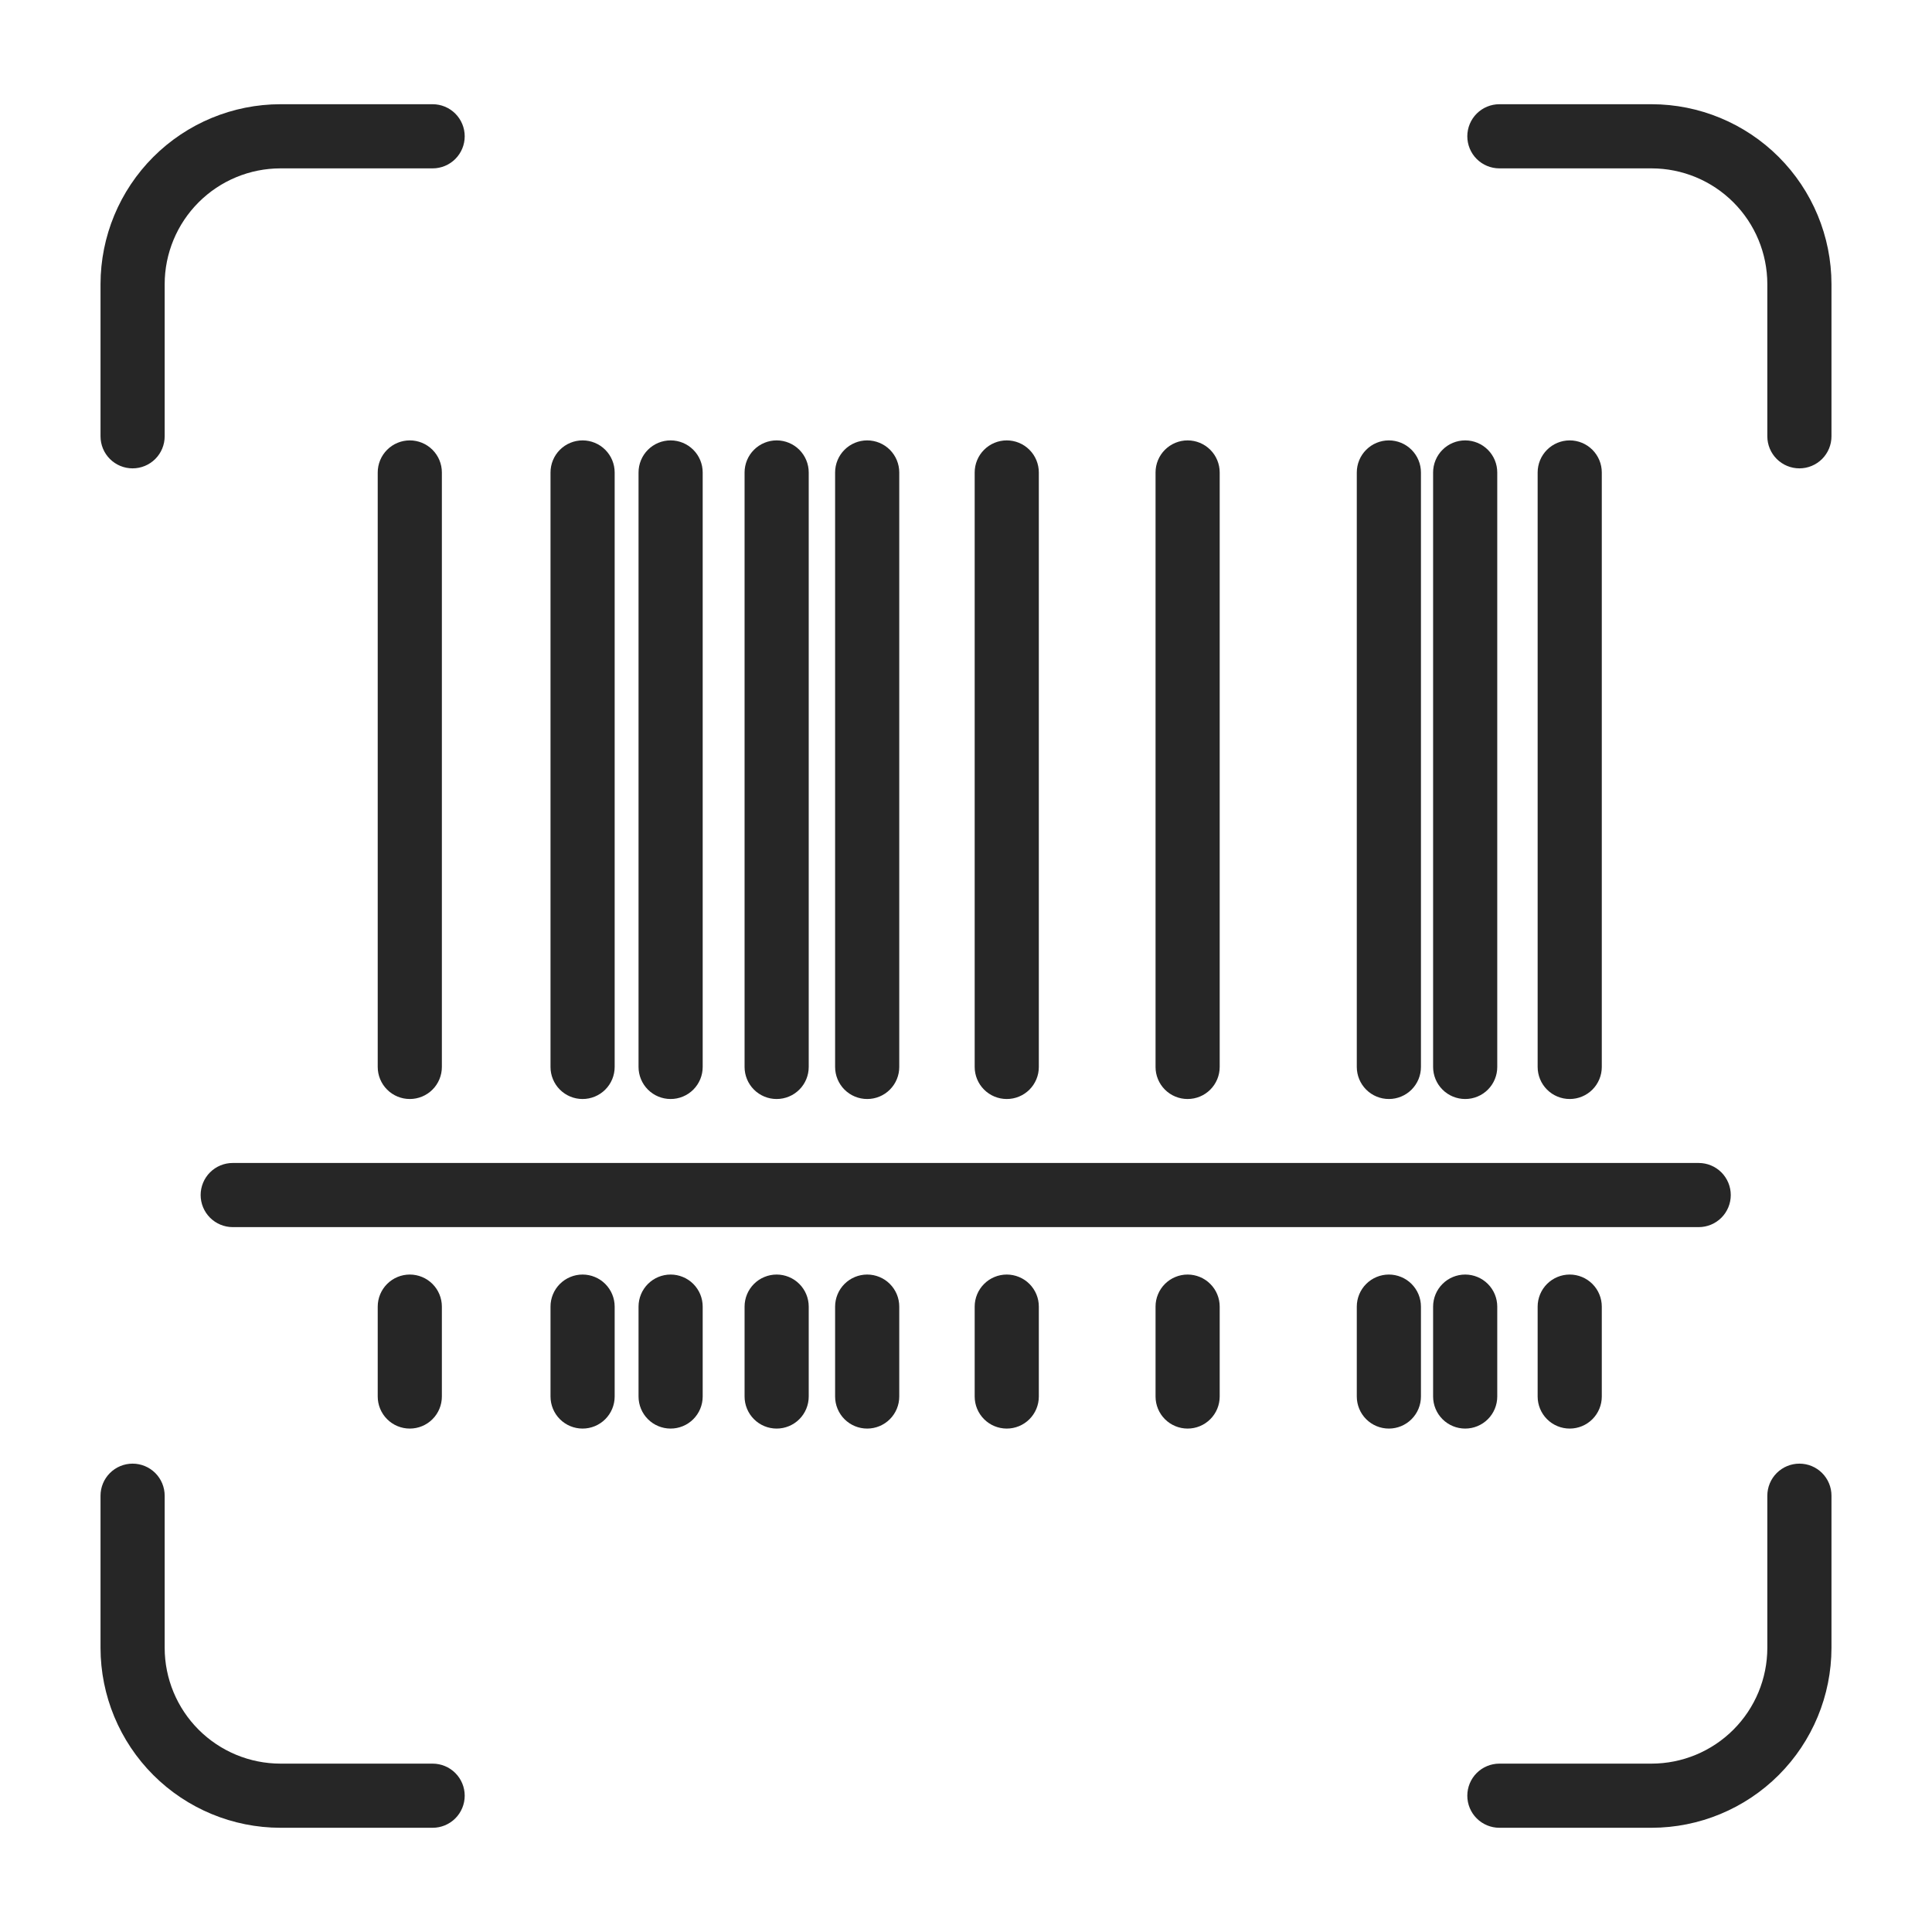 <svg xmlns="http://www.w3.org/2000/svg" width="128" height="128" viewBox="0 0 128 128" fill="none"><path fill-rule="evenodd" clip-rule="evenodd" d="M10.288 30.408C9.889 30.806 9.349 31.03 8.785 31.03C8.506 31.03 8.23 30.976 7.972 30.869C7.714 30.762 7.479 30.606 7.282 30.408C7.084 30.211 6.928 29.977 6.821 29.719C6.715 29.461 6.66 29.184 6.66 28.905V18.823C6.664 15.663 7.921 12.633 10.156 10.399C12.391 8.165 15.42 6.908 18.58 6.905H28.663C29.226 6.905 29.767 7.129 30.165 7.527C30.564 7.926 30.788 8.466 30.788 9.03C30.788 9.594 30.564 10.134 30.165 10.533C29.767 10.931 29.226 11.155 28.663 11.155H18.58C16.547 11.157 14.598 11.965 13.16 13.403C11.722 14.84 10.913 16.789 10.91 18.823V28.905C10.91 29.469 10.686 30.009 10.288 30.408ZM29.275 70.688V31.302C29.275 30.739 29.052 30.198 28.653 29.8C28.255 29.401 27.714 29.177 27.15 29.177C26.587 29.177 26.046 29.401 25.648 29.8C25.249 30.198 25.025 30.739 25.025 31.302V70.688C25.025 71.251 25.249 71.792 25.648 72.19C26.046 72.589 26.587 72.812 27.15 72.812C27.714 72.812 28.255 72.589 28.653 72.19C29.052 71.792 29.275 71.251 29.275 70.688ZM78.683 72.812C79.246 72.812 79.787 72.589 80.185 72.19C80.584 71.792 80.808 71.251 80.808 70.688V31.302C80.808 30.739 80.584 30.198 80.185 29.8C79.787 29.401 79.246 29.177 78.683 29.177C78.119 29.177 77.579 29.401 77.18 29.8C76.781 30.198 76.558 30.739 76.558 31.302V70.688C76.557 70.967 76.612 71.243 76.719 71.501C76.825 71.759 76.982 71.993 77.179 72.191C77.377 72.388 77.611 72.545 77.869 72.651C78.127 72.758 78.403 72.813 78.683 72.812ZM40.1 72.19C39.702 72.589 39.161 72.812 38.598 72.812C38.319 72.813 38.042 72.758 37.784 72.651C37.526 72.545 37.292 72.388 37.094 72.191C36.897 71.993 36.74 71.759 36.634 71.501C36.527 71.243 36.472 70.967 36.473 70.688V31.302C36.473 30.739 36.697 30.198 37.095 29.8C37.494 29.401 38.034 29.177 38.598 29.177C39.161 29.177 39.702 29.401 40.1 29.8C40.499 30.198 40.723 30.739 40.723 31.302V70.688C40.723 71.251 40.499 71.792 40.1 72.19ZM44.43 72.812C44.709 72.813 44.985 72.758 45.243 72.651C45.501 72.545 45.736 72.388 45.933 72.191C46.13 71.993 46.287 71.759 46.394 71.501C46.5 71.243 46.555 70.967 46.555 70.688V31.302C46.555 30.739 46.331 30.198 45.932 29.8C45.534 29.401 44.993 29.177 44.43 29.177C43.866 29.177 43.326 29.401 42.927 29.8C42.529 30.198 42.305 30.739 42.305 31.302V70.688C42.305 71.251 42.529 71.792 42.927 72.19C43.326 72.589 43.866 72.812 44.43 72.812ZM52.958 72.19C52.559 72.589 52.019 72.812 51.455 72.812C51.176 72.813 50.9 72.758 50.642 72.651C50.383 72.545 50.149 72.388 49.952 72.191C49.754 71.993 49.598 71.759 49.491 71.501C49.385 71.243 49.33 70.967 49.33 70.688V31.302C49.33 30.739 49.554 30.198 49.953 29.8C50.351 29.401 50.892 29.177 51.455 29.177C52.019 29.177 52.559 29.401 52.958 29.8C53.356 30.198 53.58 30.739 53.58 31.302V70.688C53.58 71.251 53.356 71.792 52.958 72.19ZM57.453 72.812C57.732 72.813 58.009 72.758 58.267 72.651C58.525 72.545 58.759 72.388 58.956 72.191C59.154 71.993 59.31 71.759 59.417 71.501C59.524 71.243 59.578 70.967 59.578 70.688V31.302C59.578 30.739 59.354 30.198 58.956 29.8C58.557 29.401 58.017 29.177 57.453 29.177C56.889 29.177 56.349 29.401 55.95 29.8C55.552 30.198 55.328 30.739 55.328 31.302V70.688C55.328 71.251 55.552 71.792 55.95 72.19C56.349 72.589 56.889 72.812 57.453 72.812ZM67.514 72.651C67.256 72.758 66.979 72.813 66.7 72.812C66.137 72.812 65.596 72.589 65.198 72.19C64.799 71.792 64.575 71.251 64.575 70.688V31.302C64.575 30.739 64.799 30.198 65.198 29.8C65.596 29.401 66.137 29.177 66.7 29.177C67.264 29.177 67.804 29.401 68.203 29.8C68.601 30.198 68.825 30.739 68.825 31.302V70.688C68.826 70.967 68.771 71.243 68.664 71.501C68.557 71.759 68.401 71.993 68.204 72.191C68.006 72.388 67.772 72.545 67.514 72.651ZM106.123 70.688V31.302C106.123 30.739 105.899 30.198 105.501 29.8C105.102 29.401 104.562 29.177 103.998 29.177C103.434 29.177 102.894 29.401 102.495 29.8C102.097 30.198 101.873 30.739 101.873 31.302V70.688C101.873 71.251 102.097 71.792 102.495 72.19C102.894 72.589 103.434 72.812 103.998 72.812C104.562 72.812 105.102 72.589 105.501 72.19C105.899 71.792 106.123 71.251 106.123 70.688ZM97.886 72.651C97.628 72.758 97.351 72.813 97.072 72.812C96.509 72.812 95.968 72.589 95.57 72.19C95.171 71.792 94.947 71.251 94.947 70.688V31.302C94.947 30.739 95.171 30.198 95.57 29.8C95.968 29.401 96.509 29.177 97.072 29.177C97.636 29.177 98.176 29.401 98.575 29.8C98.973 30.198 99.197 30.739 99.197 31.302V70.688C99.198 70.967 99.143 71.243 99.036 71.501C98.93 71.759 98.773 71.993 98.576 72.191C98.378 72.388 98.144 72.545 97.886 72.651ZM92.016 72.812C92.295 72.813 92.571 72.758 92.829 72.651C93.087 72.545 93.322 72.388 93.519 72.191C93.716 71.993 93.873 71.759 93.98 71.501C94.086 71.243 94.141 70.967 94.141 70.688V31.302C94.141 30.739 93.917 30.198 93.518 29.8C93.12 29.401 92.579 29.177 92.016 29.177C91.452 29.177 90.912 29.401 90.513 29.8C90.115 30.198 89.891 30.739 89.891 31.302V70.688C89.891 71.251 90.115 71.792 90.513 72.19C90.912 72.589 91.452 72.812 92.016 72.812ZM25.025 92.522V86.567C25.025 86.004 25.249 85.463 25.648 85.065C26.046 84.666 26.587 84.442 27.15 84.442C27.714 84.442 28.255 84.666 28.653 85.065C29.052 85.463 29.275 86.004 29.275 86.567V92.522C29.275 93.086 29.052 93.627 28.653 94.025C28.255 94.424 27.714 94.647 27.15 94.647C26.587 94.647 26.046 94.424 25.648 94.025C25.249 93.627 25.025 93.086 25.025 92.522ZM78.683 84.442C78.403 84.442 78.127 84.497 77.869 84.604C77.611 84.71 77.377 84.867 77.179 85.064C76.982 85.262 76.825 85.496 76.719 85.754C76.612 86.012 76.557 86.288 76.558 86.567V92.522C76.558 93.086 76.781 93.627 77.18 94.025C77.579 94.424 78.119 94.647 78.683 94.647C79.246 94.647 79.787 94.424 80.185 94.025C80.584 93.627 80.808 93.086 80.808 92.522V86.567C80.808 86.004 80.584 85.463 80.185 85.065C79.787 84.666 79.246 84.442 78.683 84.442ZM37.784 84.604C38.042 84.497 38.319 84.442 38.598 84.442C39.161 84.442 39.702 84.666 40.1 85.065C40.499 85.463 40.723 86.004 40.723 86.567V92.522C40.723 93.086 40.499 93.627 40.1 94.025C39.702 94.424 39.161 94.647 38.598 94.647C38.034 94.647 37.494 94.424 37.095 94.025C36.697 93.627 36.473 93.086 36.473 92.522V86.567C36.472 86.288 36.527 86.012 36.634 85.754C36.74 85.496 36.897 85.262 37.094 85.064C37.292 84.867 37.526 84.71 37.784 84.604ZM44.43 84.442C43.866 84.442 43.326 84.666 42.927 85.065C42.529 85.463 42.305 86.004 42.305 86.567V92.522C42.305 93.086 42.529 93.627 42.927 94.025C43.326 94.424 43.866 94.647 44.43 94.647C44.993 94.647 45.534 94.424 45.932 94.025C46.331 93.627 46.555 93.086 46.555 92.522V86.567C46.555 86.288 46.5 86.012 46.394 85.754C46.287 85.496 46.13 85.262 45.933 85.064C45.736 84.867 45.501 84.71 45.243 84.604C44.985 84.497 44.709 84.442 44.43 84.442ZM50.642 84.604C50.9 84.497 51.176 84.442 51.455 84.442C52.019 84.442 52.559 84.666 52.958 85.065C53.356 85.463 53.58 86.004 53.58 86.567V92.522C53.58 93.086 53.356 93.627 52.958 94.025C52.559 94.424 52.019 94.647 51.455 94.647C50.892 94.647 50.351 94.424 49.953 94.025C49.554 93.627 49.33 93.086 49.33 92.522V86.567C49.33 86.288 49.385 86.012 49.491 85.754C49.598 85.496 49.754 85.262 49.952 85.064C50.149 84.867 50.383 84.71 50.642 84.604ZM57.453 84.442C56.889 84.442 56.349 84.666 55.95 85.065C55.552 85.463 55.328 86.004 55.328 86.567V92.522C55.328 93.086 55.552 93.627 55.95 94.025C56.349 94.424 56.889 94.647 57.453 94.647C58.017 94.647 58.557 94.424 58.956 94.025C59.354 93.627 59.578 93.086 59.578 92.522V86.567C59.578 86.288 59.524 86.012 59.417 85.754C59.31 85.496 59.154 85.262 58.956 85.064C58.759 84.867 58.525 84.71 58.267 84.604C58.009 84.497 57.732 84.442 57.453 84.442ZM65.198 85.065C65.596 84.666 66.137 84.442 66.7 84.442C66.979 84.442 67.256 84.497 67.514 84.604C67.772 84.71 68.006 84.867 68.204 85.064C68.401 85.262 68.557 85.496 68.664 85.754C68.771 86.012 68.826 86.288 68.825 86.567V92.522C68.825 93.086 68.601 93.627 68.203 94.025C67.804 94.424 67.264 94.647 66.7 94.647C66.137 94.647 65.596 94.424 65.198 94.025C64.799 93.627 64.575 93.086 64.575 92.522V86.567C64.575 86.004 64.799 85.463 65.198 85.065ZM101.873 86.567V92.522C101.873 93.086 102.097 93.627 102.495 94.025C102.894 94.424 103.434 94.647 103.998 94.647C104.562 94.647 105.102 94.424 105.501 94.025C105.899 93.627 106.123 93.086 106.123 92.522V86.567C106.123 86.004 105.899 85.463 105.501 85.065C105.102 84.666 104.562 84.442 103.998 84.442C103.434 84.442 102.894 84.666 102.495 85.065C102.097 85.463 101.873 86.004 101.873 86.567ZM99.197 86.567V92.522C99.197 93.086 98.973 93.627 98.575 94.025C98.176 94.424 97.636 94.647 97.072 94.647C96.509 94.647 95.968 94.424 95.57 94.025C95.171 93.627 94.947 93.086 94.947 92.522V86.567C94.947 86.004 95.171 85.463 95.57 85.065C95.968 84.666 96.509 84.442 97.072 84.442C97.636 84.442 98.176 84.666 98.575 85.065C98.973 85.463 99.197 86.004 99.197 86.567ZM92.016 84.442C91.452 84.442 90.912 84.666 90.513 85.065C90.115 85.463 89.891 86.004 89.891 86.567V92.522C89.891 93.086 90.115 93.627 90.513 94.025C90.912 94.424 91.452 94.647 92.016 94.647C92.579 94.647 93.12 94.424 93.518 94.025C93.917 93.627 94.141 93.086 94.141 92.522V86.567C94.141 86.288 94.086 86.012 93.98 85.754C93.873 85.496 93.716 85.262 93.519 85.064C93.322 84.867 93.087 84.71 92.829 84.604C92.571 84.497 92.295 84.442 92.016 84.442ZM109.42 6.905H99.338C98.774 6.905 98.234 7.129 97.835 7.527C97.437 7.926 97.213 8.466 97.213 9.03C97.213 9.594 97.437 10.134 97.835 10.533C98.234 10.931 98.774 11.155 99.338 11.155H109.42C111.454 11.157 113.403 11.965 114.841 13.403C116.279 14.84 117.088 16.789 117.09 18.823V28.905C117.09 29.469 117.314 30.009 117.713 30.408C118.111 30.806 118.652 31.03 119.215 31.03C119.779 31.03 120.319 30.806 120.718 30.408C121.117 30.009 121.34 29.469 121.34 28.905V18.823C121.336 15.663 120.079 12.633 117.845 10.399C115.61 8.165 112.58 6.908 109.42 6.905ZM117.713 97.592C118.111 97.194 118.652 96.97 119.215 96.97C119.495 96.97 119.771 97.024 120.029 97.131C120.287 97.238 120.521 97.394 120.719 97.592C120.916 97.789 121.073 98.023 121.179 98.281C121.286 98.539 121.341 98.816 121.34 99.095V109.177C121.336 112.337 120.079 115.367 117.845 117.601C115.61 119.835 112.58 121.092 109.42 121.095H99.338C98.774 121.095 98.234 120.871 97.835 120.473C97.437 120.074 97.213 119.534 97.213 118.97C97.213 118.406 97.437 117.866 97.835 117.467C98.234 117.069 98.774 116.845 99.338 116.845H109.42C111.454 116.843 113.403 116.035 114.841 114.597C116.279 113.16 117.088 111.211 117.09 109.177V99.095C117.09 98.531 117.314 97.991 117.713 97.592ZM28.663 116.845H18.58C16.547 116.843 14.598 116.035 13.16 114.597C11.722 113.16 10.913 111.211 10.91 109.177V99.095C10.91 98.531 10.686 97.991 10.288 97.592C9.889 97.194 9.349 96.97 8.785 96.97C8.222 96.97 7.681 97.194 7.283 97.592C6.884 97.991 6.66 98.531 6.66 99.095V109.177C6.664 112.337 7.921 115.367 10.156 117.601C12.391 119.835 15.42 121.092 18.58 121.095H28.663C29.226 121.095 29.767 120.871 30.165 120.473C30.564 120.074 30.788 119.534 30.788 118.97C30.788 118.406 30.564 117.866 30.165 117.467C29.767 117.069 29.226 116.845 28.663 116.845ZM13.916 80.677C13.518 80.278 13.294 79.738 13.293 79.175C13.293 78.612 13.517 78.071 13.915 77.672C14.314 77.274 14.854 77.05 15.418 77.05H112.543C113.107 77.05 113.647 77.274 114.046 77.672C114.444 78.071 114.668 78.612 114.668 79.175C114.668 79.739 114.444 80.279 114.046 80.678C113.647 81.076 113.107 81.3 112.543 81.3H15.418C14.855 81.299 14.315 81.075 13.916 80.677Z" fill="#262626"></path></svg>